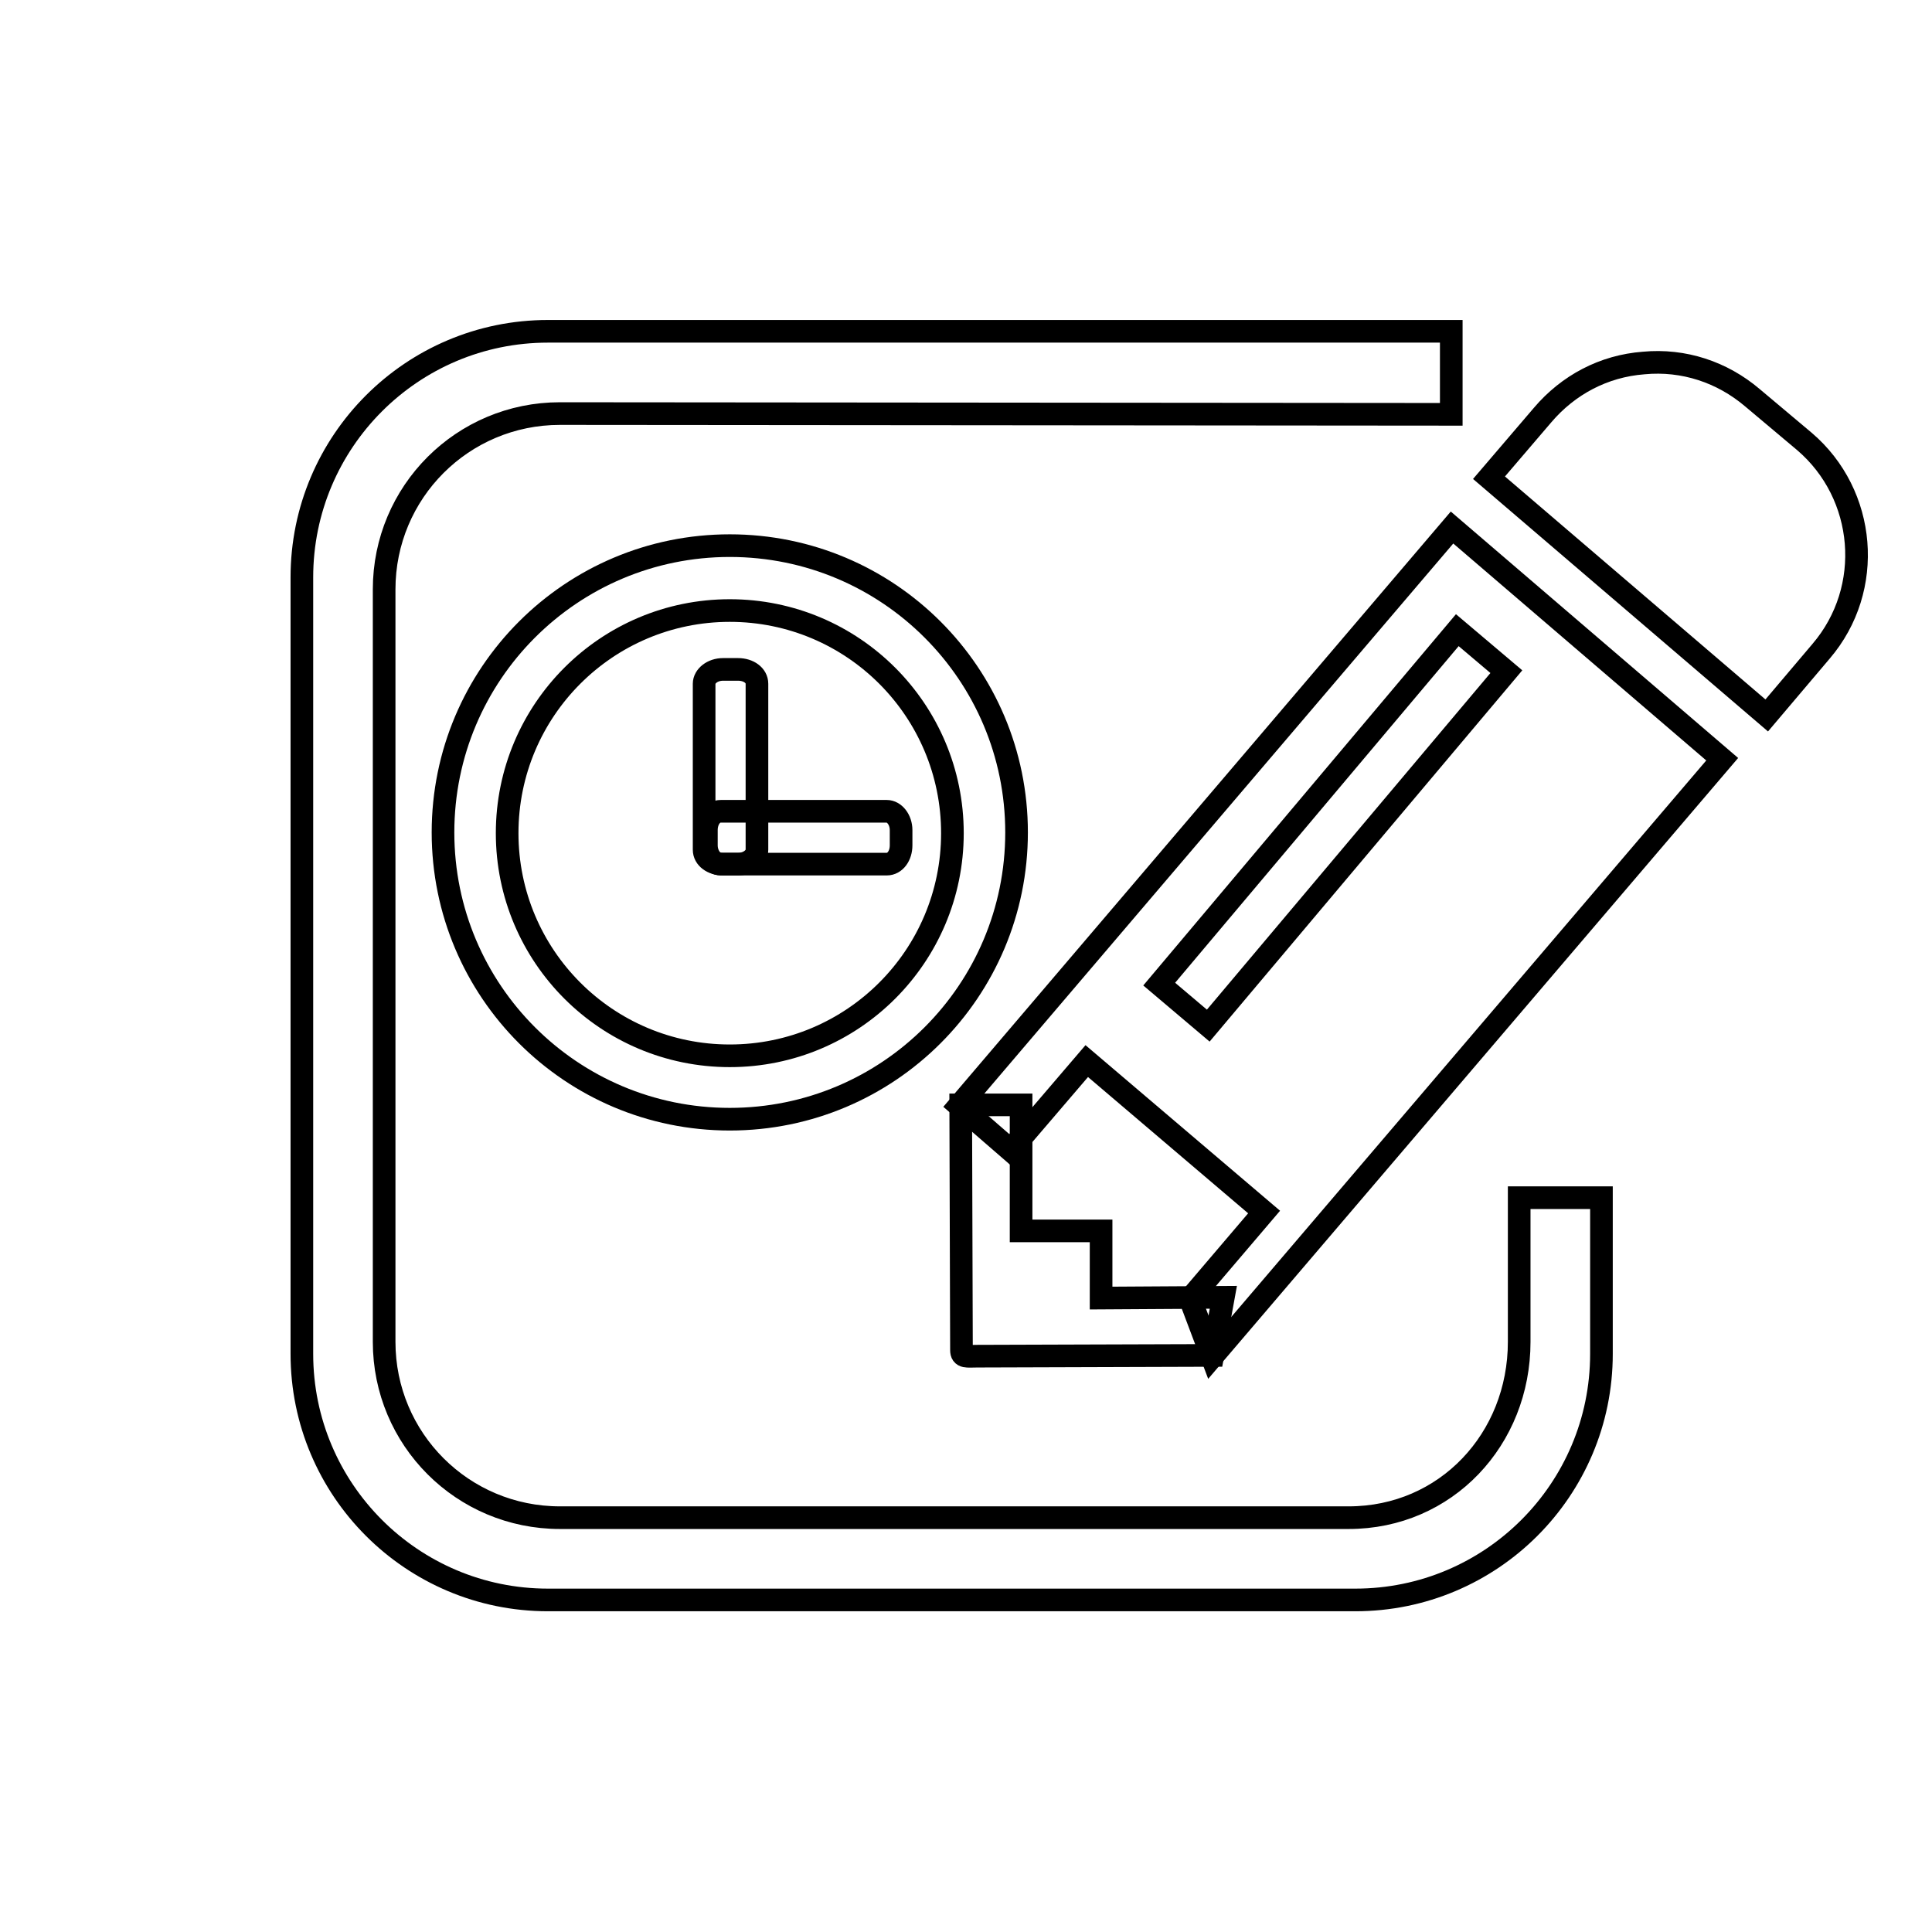 <?xml version="1.0" encoding="utf-8"?>
<!-- Svg Vector Icons : http://www.onlinewebfonts.com/icon -->
<!DOCTYPE svg PUBLIC "-//W3C//DTD SVG 1.1//EN" "http://www.w3.org/Graphics/SVG/1.1/DTD/svg11.dtd">
<svg version="1.1" xmlns="http://www.w3.org/2000/svg" xmlns:xlink="http://www.w3.org/1999/xlink" x="0px" y="0px" viewBox="0 0 256 256" enable-background="new 0 0 256 256" xml:space="preserve">
<g><g><path stroke-width="3" fill-opacity="0" stroke="#000000"  d="M10,152.2"/><path stroke-width="3" fill-opacity="0" stroke="#000000"  d="M194.2,192.5"/><path stroke-width="3" fill-opacity="0" stroke="#000000"  d="M201.3,158.8v19c0,12.9-9.7,23.3-22.6,23.3H74.2c-12.9,0-23.3-10.4-23.3-23.3V78.1c0-12.9,10.4-23.3,23.3-23.3l118.1,0.1l0-11H72.6c-18,0-32.6,14.6-32.6,32.6v102.9c0,18,14.6,32.6,32.6,32.6h107c18,0,32.6-14.6,32.6-32.6v-20.7H201.3L201.3,158.8L201.3,158.8z"/><path stroke-width="3" fill-opacity="0" stroke="#000000"  d="M145.9,172l0-8.9h-10.6l0-16.7l-8,0c0,0,0.1,31.7,0.1,32.5c0,1,0.7,0.8,2.1,0.8l31.2-0.1l1.4-7.7L145.9,172z"/><path stroke-width="3" fill-opacity="0" stroke="#000000"  d="M239.1,58.5l-6.9-5.8c-4-3.4-9.1-5.1-14.4-4.6c-5.3,0.4-10,2.9-13.4,6.9l-7.1,8.3l36.8,31.5l7.2-8.5C248.4,78,247.3,65.5,239.1,58.5z"/><path stroke-width="3" fill-opacity="0" stroke="#000000"  d="M192.4,69.9l-65.3,76.6l6.8,5.9l10.1-11.8l23.5,20l-9.8,11.5l2.9,7.7l67.6-79.2L192.4,69.9z M160.1,135.9l-6.5-5.5l39.5-46.9l6.5,5.5L160.1,135.9z"/><path stroke-width="3" fill-opacity="0" stroke="#000000"  d="M134.7,110.3c0,21-17,38-38,38s-38-17-38-38c0-21,17-38,38-38S134.7,89.3,134.7,110.3z M96.7,80.9c-16.3,0-29.5,13.2-29.5,29.5c0,16.3,13.2,29.5,29.5,29.5c16.3,0,29.5-13.2,29.5-29.5S113,80.9,96.7,80.9z"/><path stroke-width="3" fill-opacity="0" stroke="#000000"  d="M100.3,112.6c0,1-1.1,1.9-2.5,1.9h-2c-1.4,0-2.5-0.8-2.5-1.9V90.6c0-1,1.1-1.9,2.5-1.9h2c1.4,0,2.5,0.8,2.5,1.9V112.6z"/><path stroke-width="3" fill-opacity="0" stroke="#000000"  d="M117.5,107.5c1,0,1.9,1.1,1.9,2.5v2c0,1.4-0.8,2.5-1.9,2.5H95.5c-1,0-1.9-1.1-1.9-2.5v-2c0-1.4,0.8-2.5,1.9-2.5H117.5z"/></g></g>
</svg>